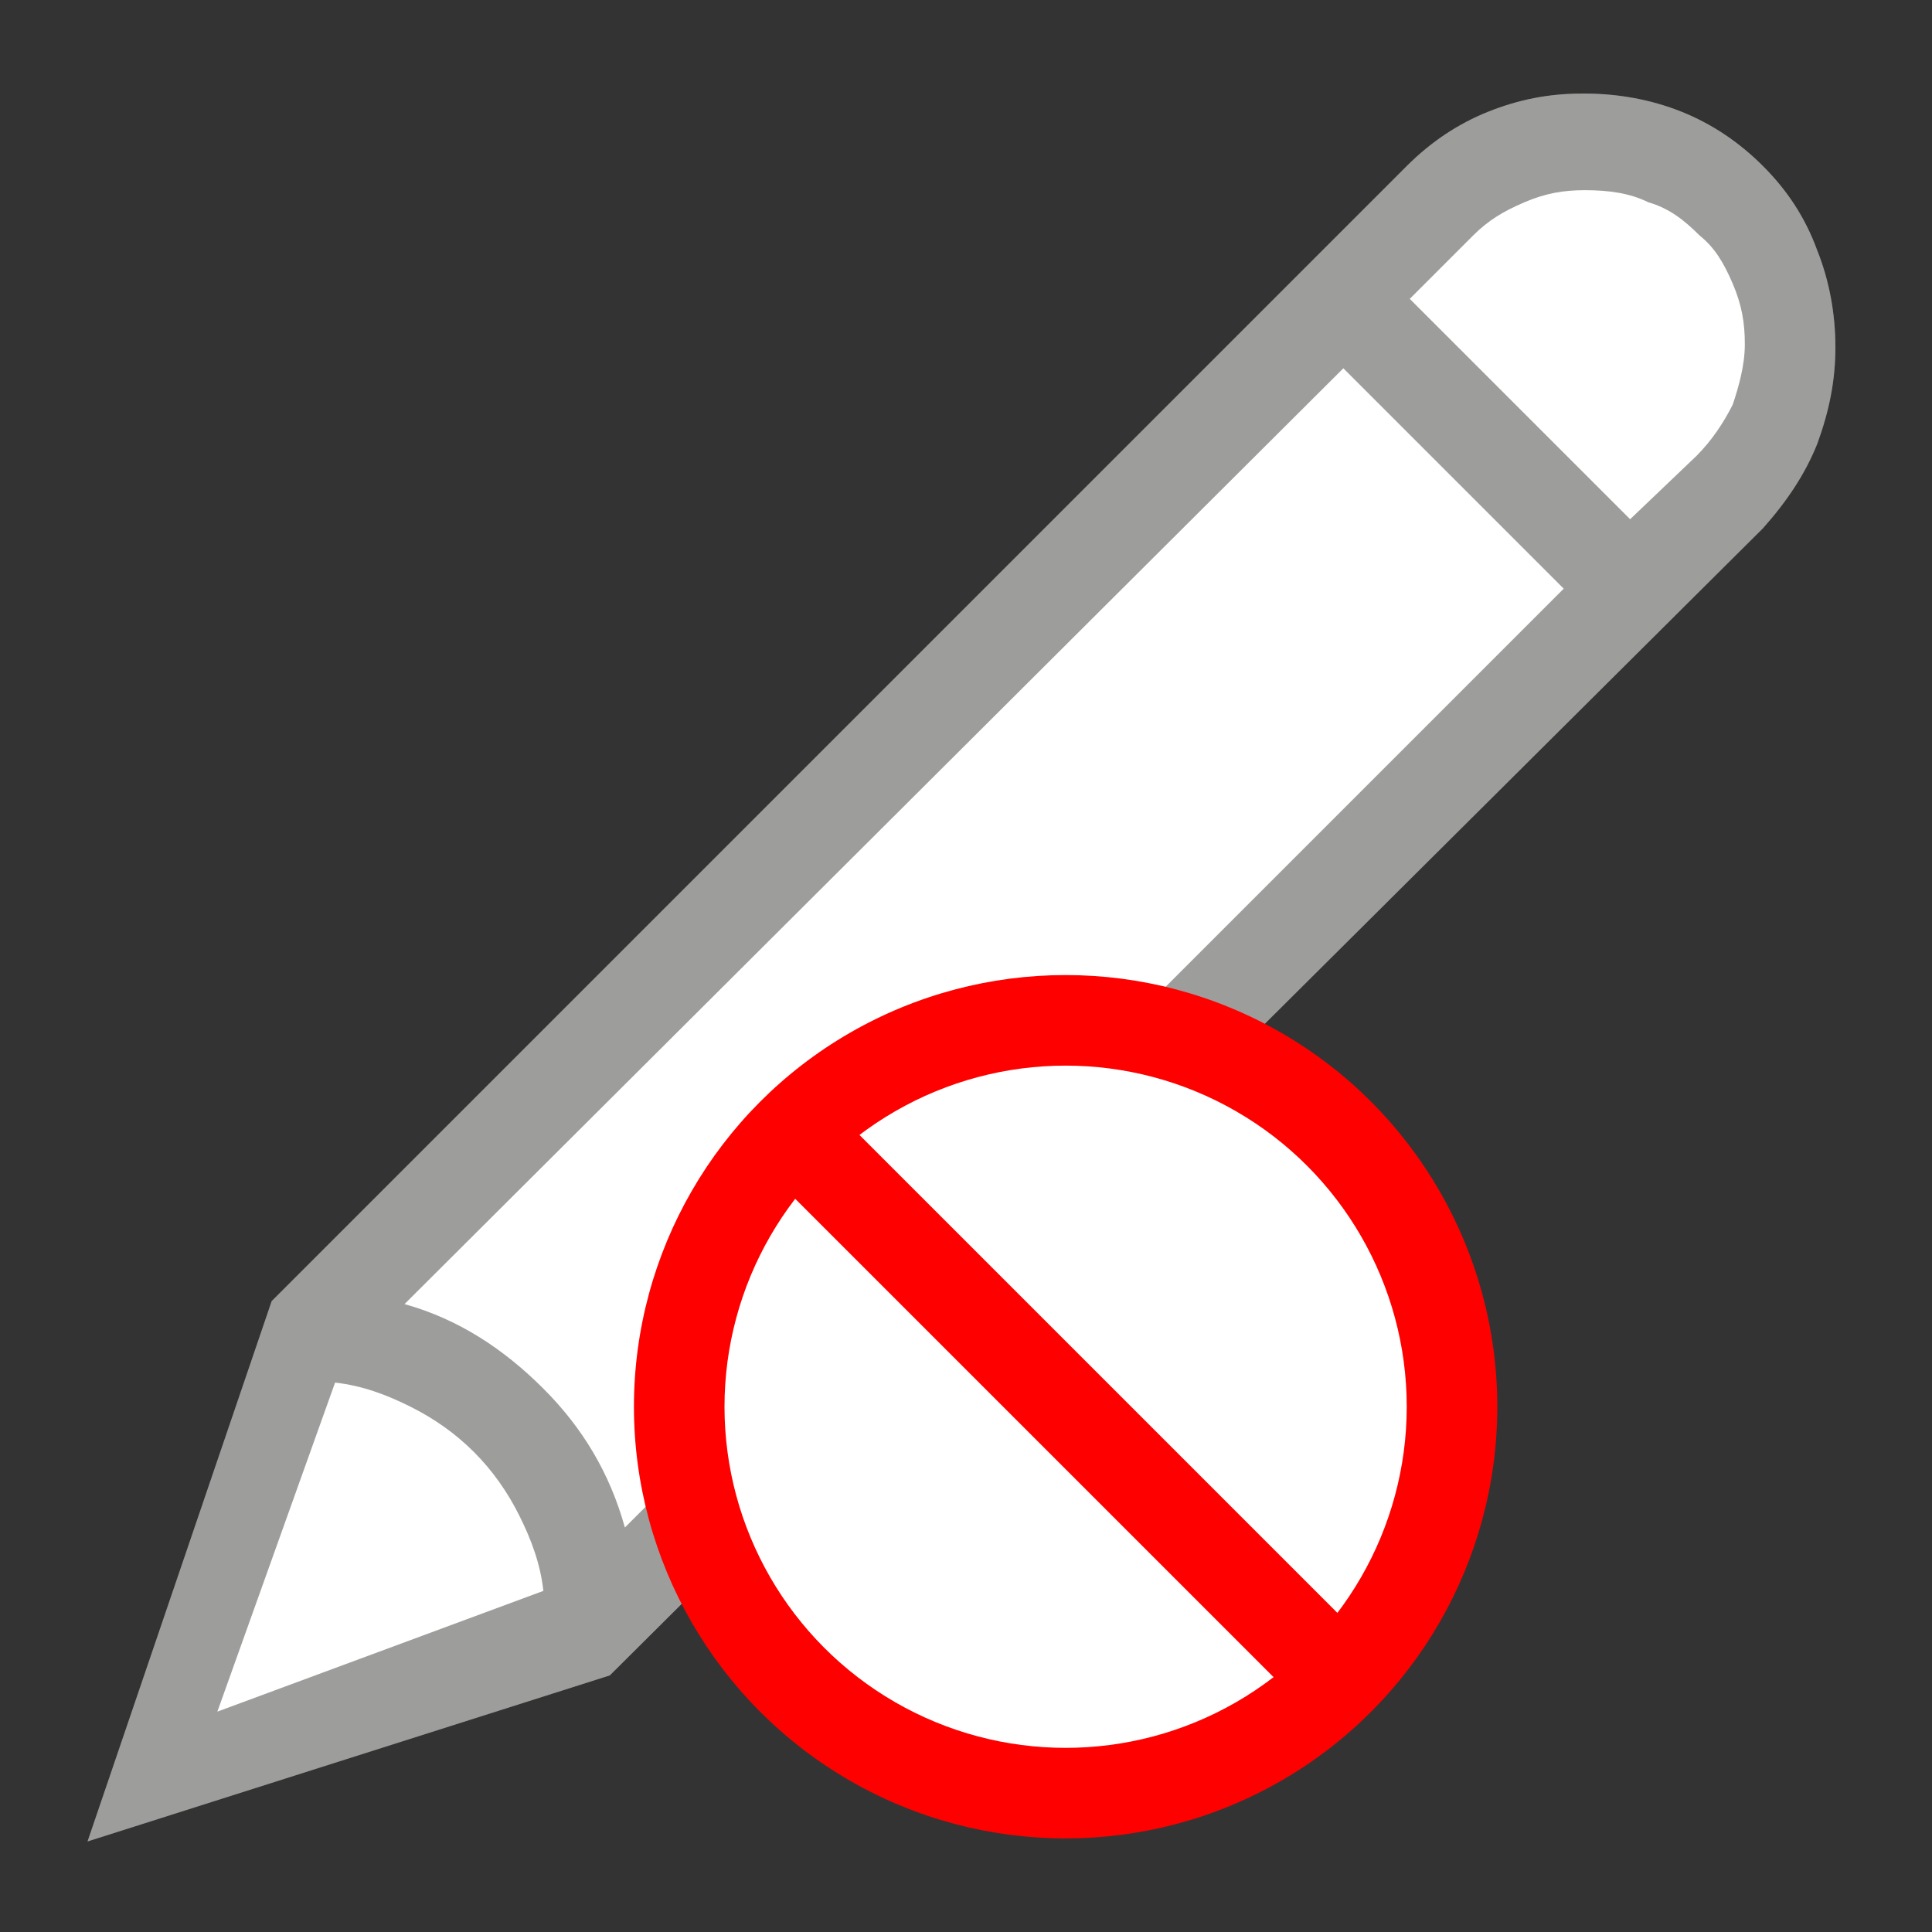 <?xml version="1.0" encoding="utf-8"?>
<!-- Generator: Adobe Illustrator 25.3.0, SVG Export Plug-In . SVG Version: 6.00 Build 0)  -->
<svg version="1.1" id="Ebene_1" xmlns="http://www.w3.org/2000/svg" xmlns:xlink="http://www.w3.org/1999/xlink" x="0px" y="0px" viewBox="0 0 64 64" style="enable-background:new 0 0 64 64;" xml:space="preserve">
<rect x="0" y="0" width="64" height="64" fill="#333333" stroke="none"/>
<style type="text/css">
	.st0{fill:none;}
	.st1{fill:#50504F;}
	.st2{fill:#9D9D9C;}
	.st3{fill:#FFFFFF;}
	.st4{fill:#FF0000;}
</style>
<path class="st0" d="M58.4,5.5c0.8,0.8,1.4,1.7,1.8,2.8c0.4,1,0.6,2.1,0.6,3.2s-0.2,2.1-0.6,3.2c-0.4,1-1,1.9-1.8,2.8l-38.2,38  L2.9,61L9,43.1L46.6,5.5c0.8-0.8,1.7-1.4,2.7-1.8s2-0.6,3.1-0.6h0.1c1.1,0,2.2,0.2,3.2,0.6C56.7,4.1,57.6,4.7,58.4,5.5" />
<path class="st1" d="M58.4,5.5c0.8,0.8,1.4,1.7,1.8,2.8c0.4,1,0.6,2.1,0.6,3.2s-0.2,2.1-0.6,3.2c-0.4,1-1,1.9-1.8,2.8l-38.2,38  L2.9,61L9,43.1L46.6,5.5c0.8-0.8,1.7-1.4,2.7-1.8s2-0.6,3.1-0.6h0.1c1.1,0,2.2,0.2,3.2,0.6C56.7,4.1,57.6,4.7,58.4,5.5" />
<path class="st2" d="M58.4,5.5c0.8,0.8,1.4,1.7,1.8,2.8c0.4,1,0.6,2.1,0.6,3.2s-0.2,2.1-0.6,3.2c-0.4,1-1,1.9-1.8,2.8l-38.2,38  L2.9,61L9,43.1L46.6,5.5c0.8-0.8,1.7-1.4,2.7-1.8s2-0.6,3.1-0.6h0.1c1.1,0,2.2,0.2,3.2,0.6C56.7,4.1,57.6,4.7,58.4,5.5" />
<g>
	<path class="st3" d="M13.4,43.2c1.8,0.5,3.3,1.5,4.6,2.8c1.3,1.3,2.2,2.8,2.7,4.6l31.1-31.1l-7.3-7.3L13.4,43.2z" />
	<path class="st3" d="M7.2,56.7l10.8-4c-0.1-0.9-0.4-1.7-0.8-2.5s-0.9-1.5-1.5-2.1s-1.3-1.1-2.1-1.5s-1.6-0.7-2.5-0.8L7.2,56.7z" />
	<path class="st3" d="M56.2,15.1c0.5-0.5,0.9-1.1,1.2-1.7c0.2-0.6,0.4-1.3,0.4-2s-0.1-1.3-0.4-2s-0.6-1.2-1.1-1.6   c-0.5-0.5-1-0.9-1.7-1.1c-0.6-0.3-1.3-0.4-2.1-0.4c-0.7,0-1.3,0.1-2,0.4s-1.2,0.6-1.7,1.1l-2.1,2.1l7.3,7.3L56.2,15.1z" />
</g>
<g>
	<circle class="st4" cx="35.3" cy="46.6" r="14.3" />
	<circle class="st3" cx="35.3" cy="46.6" r="11.3" />
	<rect x="22.9" y="45.1" transform="matrix(0.707 0.707 -0.707 0.707 43.305 -11.34)" class="st4" width="24.8" height="3" />
</g>
</svg>
